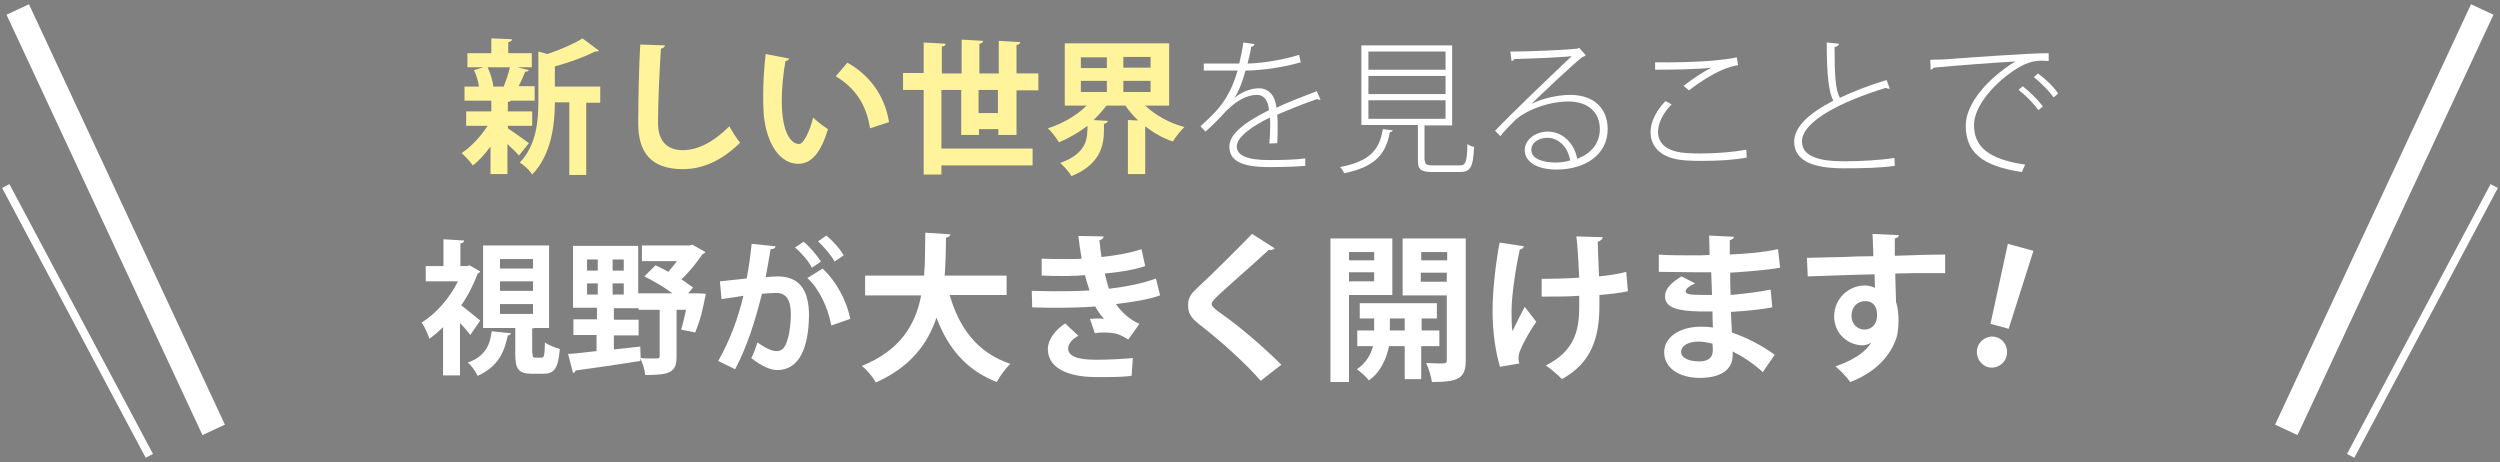 <?xml version="1.0" encoding="utf-8"?>
<!-- Generator: Adobe Illustrator 17.1.0, SVG Export Plug-In . SVG Version: 6.00 Build 0)  -->
<!DOCTYPE svg PUBLIC "-//W3C//DTD SVG 1.1//EN" "http://www.w3.org/Graphics/SVG/1.1/DTD/svg11.dtd">
<svg version="1.1" id="レイヤー_1" xmlns:x="http://ns.adobe.com/Extensibility/1.0/" xmlns:i="http://ns.adobe.com/AdobeIllustrator/10.0/" xmlns:graph="http://ns.adobe.com/Graphs/1.0/"
	 xmlns="http://www.w3.org/2000/svg" xmlns:xlink="http://www.w3.org/1999/xlink" xmlns:a="http://ns.adobe.com/AdobeSVGViewerExtensions/3.0/"
	 x="0px" y="0px" width="606px" height="112px" viewBox="0 0 606 112" enable-background="new 0 0 606 112" xml:space="preserve">
<rect x="0" y="0" width="606" height="112" fill="#808080" stroke="none"/>
<rect x="4224.5" y="208.1" fill="#FFF38A" width="360" height="16"/>
<g>
	<g>
		<path fill="#333333" d="M4244.6,154.1h15.3v0.8h-32.1v-0.8h16.1v-12.8H4232v-0.8h11.9v-10.1h-11.5c-1.2,3.3-2.6,6.2-4.2,8.8
			l-0.6-0.4c2.7-4.3,4.7-9.4,6-15.2l0.8,0.2c-0.4,1.9-1,3.8-1.7,5.9h11.2v-6.9h0.8v6.9h13.8v0.8h-13.8v10.1h11.9v0.8h-11.9V154.1z"
			/>
		<path fill="#333333" d="M4271,136.9v19.7h-0.8v-18.8c-1.4,1.5-3,2.9-4.7,4.2l-0.5-0.6c3.9-2.8,6.8-6.2,8.9-10.2l0.7,0.3
			C4273.6,133.4,4272.4,135.2,4271,136.9z M4265.5,131.4c3.9-2.4,6.8-5.3,8.8-8.7l0.7,0.4c-2,3.4-5.1,6.4-9.1,8.9L4265.5,131.4z
			 M4273.2,155.6c2.7-4.7,4.5-10.3,5.5-16.7l0.8,0.2c-0.3,1.8-0.7,3.7-1.1,5.6c1,2.3,2.2,4.1,3.6,5.5c1.4,1.4,3.1,2.4,5.2,3.1v-18.1
			h-12.2v-0.8h12.2v-7.3h-9.9v-0.8h9.9v-4.2h0.8v4.2h10.7v0.8h-10.7v7.3h12.6v0.8h-12.6v7.6h10.5v0.8h-10.5v9.9
			c2.7,0.8,6.2,1.1,10.7,1.1h1.9v0.8h-1.9c-6,0-10.5-0.7-13.5-2.1c-3-1.4-5.4-3.9-7.1-7.5c-1.1,4-2.5,7.4-4.1,10.2L4273.2,155.6z"/>
		<path fill="#333333" d="M4314.2,123.7l0.8-0.2c0.8,4.8,1.8,9.4,2.9,13.7c4.2-2.1,9.8-3.9,16.9-5.5l0.2,0.8
			c-16.4,3.8-24.6,8.5-24.6,14.2c0,2.4,1.2,4.2,3.5,5.4c2.3,1.2,5.8,1.9,10.3,1.9c3.2,0,6.9-0.3,11.1-0.8l0.1,0.8
			c-4.2,0.5-7.9,0.8-11.1,0.8c-4.7,0-8.3-0.7-10.8-2.1s-3.7-3.4-3.7-5.9c0-3.4,2.5-6.4,7.6-9C4316,133.1,4315,128.5,4314.2,123.7z"
			/>
		<path fill="#333333" d="M4350,131.4v25.2h-0.8v-23.4c-1.5,3.3-3.2,6.2-5.2,8.9l-0.6-0.5c4-5.2,6.8-11.4,8.5-18.8l0.8,0.2
			C4352,125.7,4351.1,128.5,4350,131.4z M4365,140.7h-12v-0.8h12.6v-4.2h-9.4h-0.8v-11.5h21.4v11.5h-10.5v4.2h12.6v0.8h-12
			c2.5,4.7,6.7,9,12.6,13.1l-0.5,0.6c-5.9-4.1-10.2-8.5-12.8-13.3v15.3h-0.8v-15.3c-2.6,4.7-6.9,9.1-13,13.3l-0.5-0.6
			C4358.1,149.7,4362.4,145.4,4365,140.7z M4356.3,134.9h19.9V125h-19.9V134.9z"/>
		<path fill="#333333" d="M4384.4,130.2v-0.8h11.3v0.8H4384.4z M4385.4,125v-0.8h9.4v0.8H4385.4z M4386.1,154.8v1.9h-0.8v-11.3h9.4
			v9.4H4386.1z M4385.6,135.5v-0.8h9v0.8H4385.6z M4385.6,140.9v-0.8h9v0.8H4385.6z M4386.1,154.1h7.8v-7.8h-7.8V154.1z
			 M4408.7,133.8h8.4v0.8h-8.4v3.3h8.4v0.8h-8.4v3.3h9.2v0.8h-19.1v-11.2c-0.7,1.2-1.6,2.4-2.8,3.7l-0.6-0.5
			c2.3-2.7,3.9-5.4,4.9-8.3l0.7,0.2c-0.5,1.3-0.9,2.3-1.3,3.1h8.4c0.6-1.1,1-2.3,1.4-3.4l0.7,0.2c-0.4,1.2-0.8,2.2-1.3,3.1h9v0.8
			h-9.2V133.8z M4400.4,146.9l0.5-0.5c1.7,1.8,4,3.4,6.8,4.9c3.4-1.7,6-3.6,7.6-5.5h-18.2v-0.8h19.1v0.8c-1.6,2.2-4.2,4.2-7.7,6
			c3.4,1.6,6.8,2.7,10.1,3.2l-0.2,0.8c-3.6-0.6-7.2-1.8-10.8-3.6c-3.7,1.8-7.5,3-11.4,3.6l-0.2-0.8c3.7-0.6,7.3-1.6,10.7-3.2
			C4404.2,150.1,4402,148.6,4400.4,146.9z M4418.1,124.8v0.8h-5.4v2.1h-0.8v-2.1h-8.6v2.1h-0.8v-2.1h-5.9v-0.8h5.9v-2.7h0.8v2.7h8.6
			v-2.7h0.8v2.7H4418.1z M4399.5,130.5v3.3h8.4v-3.3H4399.5z M4407.9,134.6h-8.4v3.3h8.4V134.6z M4399.5,141.8h8.4v-3.3h-8.4V141.8z
			"/>
		<path fill="#333333" d="M4434.2,140.1h20v16.1h-0.8v-1.9h-21v1.9h-0.8v-14.9c-2.5,1.1-5.2,2-7.9,2.9l-0.2-0.8
			c6.8-2.1,12.9-4.8,18.4-8.2h-18.2v-0.8h15.7v-7.1h-11.9v-0.8h11.9v-4.2h0.8v4.2h9.6v0.8h-9.6v7.1h3c4.9-3.2,9-6.8,12-10.6l0.6,0.5
			c-2.9,3.6-6.7,7-11.2,10.1h13.6v0.8h-14.8C4440.5,137,4437.4,138.6,4434.2,140.1z M4432.4,146.6h21v-5.7h-21h0l0,0V146.6z
			 M4432.4,147.4v6.1h21v-6.1H4432.4z"/>
		<path fill="#333333" d="M4486.4,139.7c0,4.5-0.5,8.1-1.6,10.7c-1.1,2.6-2.3,3.9-3.8,3.9c-1.8,0-4.2-0.8-7.4-2.3l0.3-0.7
			c3.1,1.5,5.4,2.3,7.1,2.3c0.5,0,1-0.3,1.5-0.8c0.5-0.6,1-1.4,1.5-2.4c0.5-1.1,0.9-2.5,1.1-4.4c0.3-1.8,0.4-3.9,0.4-6.1
			c0-1,0-1.7,0-2.1c0-0.4,0-1-0.1-1.6c-0.1-0.7-0.1-1.1-0.1-1.3s-0.1-0.5-0.3-0.9c-0.2-0.4-0.3-0.6-0.4-0.7
			c-0.1-0.1-0.3-0.2-0.7-0.4c-0.4-0.2-0.6-0.3-0.8-0.3s-0.6,0-1.2-0.1c-0.6-0.1-1.1-0.1-1.5-0.1c-0.4,0-1,0-1.9,0h-4.3
			c-2.1,8.2-4.9,15.6-8.3,22.4l-0.7-0.4c3.4-6.7,6.1-14,8.3-22h-7.9v-0.8h8.1c0.7-2.8,1.3-5.6,1.8-8.5l0.8,0.2
			c-0.6,3.1-1.2,5.9-1.8,8.3h4.1c1.1,0,1.9,0,2.5,0c0.6,0,1.2,0.1,1.8,0.2c0.6,0.1,1.1,0.2,1.4,0.3c0.3,0.1,0.6,0.3,0.9,0.7
			s0.5,0.7,0.6,1c0.1,0.3,0.2,0.8,0.3,1.5c0.1,0.7,0.1,1.4,0.2,2C4486.4,137.6,4486.4,138.6,4486.4,139.7z M4486.9,124.4l0.6-0.5
			c1.6,2.5,2.9,4.6,3.9,6.4l-0.7,0.4C4489.4,128.3,4488.2,126.2,4486.9,124.4z M4488.5,132.5l0.6-0.5c1.4,2.1,2.8,4.5,4.3,7.3
			c1.5,2.8,2.8,5.4,3.7,7.7l-0.7,0.3c-1-2.3-2.2-4.9-3.7-7.7C4491.3,136.9,4489.9,134.5,4488.5,132.5z M4491.6,122.7l0.6-0.5
			c1.7,2.6,3,4.8,4,6.5l-0.7,0.4C4494.2,126.8,4492.9,124.7,4491.6,122.7z"/>
		<path fill="#333333" d="M4513.9,133.5l0.7-0.3c1.3,3.1,2.2,6.2,2.9,9.3l-0.8,0.2c-0.3-1.4-0.5-2.2-0.6-2.5l-5.9,0.3v16.1h-0.8
			v-16.1l-7.2,0.4l-0.1-0.8l2.5-0.1c0.5-0.6,1.5-1.8,3.1-3.7c-1.9-3.3-3.5-6-4.9-8.3l0.6-0.4c0.1,0.2,0.3,0.4,0.5,0.8
			c0.2,0.4,0.4,0.7,0.6,1c0.2,0.3,0.4,0.6,0.6,0.9c1.5-2,3.1-4.6,4.9-7.7l0.7,0.4c-1.5,2.6-3.2,5.2-5.2,8c1.6,2.7,2.5,4.2,2.7,4.6
			c2.4-3.1,4.6-6.2,6.6-9.5l0.7,0.4c-2.8,4.6-6.1,9.1-9.8,13.4l10.2-0.5C4515.4,137.5,4514.8,135.6,4513.9,133.5z M4502.7,154
			c1.3-3.5,2.1-7.1,2.4-10.8l0.8,0.1c-0.3,3.6-1.1,7.2-2.5,11L4502.7,154z M4513.7,143.1l0.8-0.2c0.7,3.3,1.2,6.6,1.5,10l-0.8,0.1
			C4514.9,149.7,4514.4,146.4,4513.7,143.1z M4526.9,125.2v-2.7h0.8v2.7c0,0.9,0,1.5,0,1.9h8.5v25.1c0,1.5-0.1,2.4-0.4,2.8
			s-1,0.6-2.2,0.6c-0.7,0-2.1-0.1-4.1-0.2l0.1-0.8c2.2,0.1,3.5,0.2,4,0.2c0.9,0,1.5-0.1,1.6-0.4c0.2-0.2,0.3-1,0.3-2.3v-24.3h-7.7
			c-0.1,2.4-0.4,4.5-0.8,6.3c3.1,2.7,5.7,6.2,7.8,10.7l-0.7,0.3c-2-4.2-4.4-7.6-7.3-10.2c-1.1,4-3,7.3-5.9,9.9l-0.5-0.5
			c4.1-3.9,6.3-9.4,6.7-16.6h-7.6v27.9h-0.8v-28.7h8.4C4526.9,126.7,4526.9,126.1,4526.9,125.2z"/>
		<path fill="#333333" d="M4547.2,136.5v20h-0.8v-19.2c-1.4,1.5-3,2.9-4.7,4.2l-0.5-0.6c3.9-2.8,6.8-6.2,8.9-10.2l0.7,0.3
			C4549.8,133,4548.6,134.9,4547.2,136.5z M4541.6,131.4c3.9-2.4,6.8-5.3,8.8-8.7l0.7,0.4c-2,3.4-5.1,6.4-9.1,8.9L4541.6,131.4z
			 M4576.4,143.6v0.8h-4.2v7.8c0,1.7-0.1,2.7-0.4,3.2s-1,0.7-2.3,0.7c-0.7,0-2.4-0.1-5-0.2l0.1-0.8c2.6,0.1,4.2,0.2,4.9,0.2
			c0.9,0,1.5-0.1,1.7-0.4c0.2-0.3,0.2-1.2,0.2-2.7v-7.8H4551v-0.8h20.5v-4.2h-20.1v-0.8h24.7v0.8h-3.8v4.2H4576.4z M4554.8,135.1
			h-0.8V124h19.9v11.1H4554.8z M4554.8,129h18.4v-4.2h-18.4V129z M4573.2,134.4v-4.6h-18.4v4.6H4573.2z M4555.4,146.3l0.5-0.6
			c2.8,2.3,5.3,4.7,7.3,7.3l-0.6,0.5C4560.5,151,4558.1,148.6,4555.4,146.3z"/>
		<path fill="#333333" d="M4582.7,142c0-4.6,1.6-8.4,4.8-11.3c3.2-2.9,7.3-4.4,12.4-4.4c4.1,0,7.5,1.3,10.2,3.8c2.7,2.5,4,5.7,4,9.6
			c0,4.1-1,7.4-3.1,9.9c-2,2.5-4.8,4-8.4,4.3l-0.1-0.8c3.3-0.3,5.9-1.6,7.9-4c1.9-2.4,2.9-5.5,2.9-9.4c0-3.6-1.3-6.7-3.8-9
			s-5.7-3.6-9.6-3.6h-0.8c-0.4,4.1-0.8,7.7-1.4,10.8c-0.6,3.1-1.2,5.6-1.9,7.4c-0.6,1.8-1.4,3.3-2.2,4.5c-0.8,1.2-1.5,1.9-2.2,2.4
			c-0.7,0.4-1.4,0.6-2.2,0.6c-1.6,0-3.1-1-4.5-3.1S4582.7,145,4582.7,142z M4598.4,127.1c-4.4,0.3-8,1.8-10.8,4.6s-4.1,6.2-4.1,10.3
			c0,2.9,0.6,5.3,1.9,7.1c1.2,1.9,2.5,2.8,3.9,2.8c0.6,0,1.2-0.2,1.8-0.5c0.6-0.3,1.2-1,2-2.1c0.8-1.1,1.4-2.5,2.1-4.2
			c0.6-1.7,1.2-4.2,1.8-7.3C4597.5,134.9,4598,131.2,4598.4,127.1z"/>
		<path fill="#333333" d="M4623.7,140.1c0-4.7,0.5-8.9,1.5-12.7l0.8,0.2c-1,3.9-1.5,8-1.5,12.5c0,3.8,0.7,7,2.1,9.5
			c1.4,2.6,2.9,3.8,4.4,3.8c1,0,2.3-0.9,3.9-2.7c1.6-1.8,3-4.4,4.2-7.7l0.7,0.2c-1.2,3.4-2.7,6.1-4.3,8c-1.7,2-3.1,2.9-4.4,2.9
			c-1.8,0-3.5-1.4-5-4.2C4624.4,147.3,4623.7,144,4623.7,140.1z M4647,127.7l0.7-0.4c1.7,2.9,3,6.4,4,10.5s1.4,8.3,1.4,12.6h-0.8
			c0-4.3-0.5-8.4-1.4-12.4C4650,134,4648.7,130.5,4647,127.7z"/>
		<path fill="#333333" d="M4669.1,134.9c4.9-3.4,10-7.2,15.2-11.6l0.5,0.6c-5.5,4.6-10.6,8.5-15.2,11.6c-1.5,1-2.4,1.7-2.8,2.1
			c-0.4,0.4-0.6,0.8-0.6,1.3c0,0.5,0.2,0.9,0.5,1.2c0.3,0.3,1.1,0.9,2.4,1.8c4.9,3.4,10.6,7.9,16.9,13.6l-0.5,0.5
			c-6-5.4-11.6-9.9-16.8-13.5c-1.3-0.9-2.2-1.6-2.6-2c-0.4-0.4-0.6-1-0.6-1.6c0-0.7,0.2-1.3,0.7-1.7
			C4666.5,136.8,4667.5,136,4669.1,134.9z"/>
		<path fill="#333333" d="M4699.5,132.8c1.5-1.4,2.8-3.1,3.9-5c1.1-1.9,2-3.7,2.5-5.6l0.8,0.2c-0.4,1.2-0.8,2.5-1.5,3.7h11.8v0.8
			h-8.6c1,2.3,1.8,4.3,2.4,6l-0.7,0.3c-0.6-1.6-1.5-3.7-2.6-6.3h-2.7c-1.3,2.4-2.9,4.6-4.8,6.4L4699.5,132.8z M4717.2,131.8
			c4.8,3.5,10.1,6.6,16.1,9.3l-0.3,0.7c-5.9-2.6-11.3-5.8-16.3-9.4c-5,3.7-10.4,6.8-16.3,9.4l-0.3-0.7c5.9-2.7,11.3-5.8,16.1-9.3
			H4717.2z M4705.5,154.6v1.9h-0.8v-12.6h23.7v12.6h-0.8v-1.9H4705.5z M4705.5,153.9h22.2v-9.2h-22.2V153.9z M4707.1,140.1v-0.8
			h19.1v0.8H4707.1z M4714.5,130.4c1.8-1.1,3.3-2.5,4.7-3.9c1.4-1.5,2.4-2.9,3.2-4.3l0.7,0.3c-0.6,1.1-1.4,2.3-2.5,3.7h12.9v0.8h-9
			c1,2.3,1.8,4.3,2.4,6l-0.7,0.3c-0.6-1.6-1.5-3.7-2.6-6.3h-3.7c-1.4,1.5-3.1,2.9-5,4.1L4714.5,130.4z"/>
		<path fill="#333333" d="M4766.1,132.5v0.8l-11.7,10.3l0,0c0.6-0.3,1.3-0.4,2-0.4c1.1,0,2.1,0.4,2.7,1.2c0.7,0.8,1.3,2.3,1.9,4.4
			c0.6,2.1,1.1,3.4,1.7,3.9c0.6,0.5,1.7,0.8,3.2,0.8c1.7,0,3.4-0.3,5.2-0.8l0.2,0.8c-1.9,0.5-3.8,0.8-5.5,0.8c-1.8,0-3-0.3-3.8-1
			c-0.8-0.7-1.4-2.1-2-4.2c-0.5-2-1.1-3.4-1.6-4.1c-0.6-0.7-1.3-1-2.2-1c-0.8,0-1.6,0.2-2.2,0.5s-1.8,1.2-3.5,2.5
			c-1.7,1.3-4.6,3.9-9,7.6l-0.5-0.6l23.8-20.7l0-0.1h-21.5v-0.8H4766.1z M4747.9,125.2l0.2-0.8c5.9,1,11.2,1.5,16,1.5v0.8
			C4759,126.7,4753.6,126.2,4747.9,125.2z"/>
		<path fill="#333333" d="M4780.5,128.6v-0.8h8.7c1-2.2,1.7-3.9,2.1-5.1l0.7,0.2c-0.7,2-1.4,3.6-1.9,4.9h17.3v0.8h-17.6
			c-1.5,3.3-3.2,6.6-5,9.7l0.1,0c3.1-3.2,6.1-4.7,8.8-4.7c1.3,0,2.4,0.4,3.2,1.2c0.8,0.8,1.4,2.1,1.8,4c3-0.7,6.1-1.3,9.5-1.8
			l0.1,0.8c-3.3,0.5-6.4,1-9.4,1.8c0.4,2,0.6,5,0.6,9h-0.8c0-3.8-0.2-6.7-0.6-8.8c-7.8,2-11.7,4.8-11.7,8.4c0,0.8,0.1,1.6,0.4,2.2
			c0.3,0.6,0.8,1.2,1.6,1.8c0.8,0.6,2.1,1,3.8,1.3c1.7,0.3,3.9,0.5,6.4,0.5c3.2,0,6.2-0.3,9.1-0.8l0.2,0.8c-2.9,0.5-6,0.8-9.3,0.8
			c-4.5,0-7.8-0.5-9.9-1.5c-2.1-1-3.1-2.7-3.1-5c0-4,4.1-7.1,12.3-9.1c-0.4-1.8-0.9-3-1.6-3.6s-1.6-1-2.6-1c-3.8,0-7.9,3.1-12.3,9.4
			l-0.6-0.5c3.3-4.7,6.1-9.6,8.3-14.7H4780.5z"/>
		<path fill="#333333" d="M4823,126v10.7h11.5v-14.2h0.8v14.2h11.5V126h0.8v11.5h-12.2v15.7h13.4v-12.2h0.8v15.7h-0.8v-2.7H4821v2.7
			h-0.8v-15.7h0.8v12.2h13.4v-15.7h-12.2V126H4823z"/>
		<path fill="#333333" d="M4879.2,141.7L4879.2,141.7c-0.5,1.3-1.3,2.4-2.5,3.3c-1.2,0.9-2.5,1.3-4,1.3c-1.9,0-3.5-0.7-4.9-2
			c-1.4-1.4-2-3-2-4.9c0-1.9,0.7-3.5,2-4.9c1.4-1.4,3-2,4.9-2c1.3,0,2.5,0.4,3.6,1.1c1.1,0.7,1.9,1.6,2.4,2.8h0.1V129h-20.7v-0.8
			h20.7v-5.7h0.8v5.7h10.7v0.8h-10.7v9.8c0.3,1.3,0.4,2.7,0.4,4c0,3.7-0.9,6.5-2.8,8.5s-4.7,3.4-8.6,4.1l-0.2-0.8
			c3.8-0.7,6.5-1.9,8.2-3.8c1.7-1.9,2.6-4.6,2.6-8.1c0-0.1,0-0.3,0-0.6C4879.2,142,4879.2,141.8,4879.2,141.7z M4868.4,135
			c-1.2,1.2-1.8,2.6-1.8,4.3c0,1.7,0.6,3.1,1.8,4.3c1.2,1.2,2.6,1.8,4.3,1.8c1.7,0,3.1-0.6,4.3-1.8c1.2-1.2,1.8-2.6,1.8-4.3
			c0-1.7-0.6-3.1-1.8-4.3c-1.2-1.2-2.6-1.8-4.3-1.8C4871,133.2,4869.6,133.8,4868.4,135z"/>
		<path fill="#333333" d="M4899.1,129v-0.8h6.6c0.4-1.7,0.7-3.5,1-5.4l0.8,0.2c-0.3,1.8-0.6,3.5-1,5.3h14.4v0.8h-14.6
			c-1.9,9.2-4.5,17.9-7.6,26.2l-0.7-0.3c3.1-8.1,5.6-16.7,7.6-25.9H4899.1z M4910.2,148.5c0-0.9,0.4-1.9,1.1-2.8
			c0.8-0.9,2-1.9,3.7-2.9l0.4,0.6c-2.9,1.8-4.4,3.5-4.4,5c0,1.5,0.9,2.7,2.7,3.6s4.1,1.4,6.9,1.4c2.5,0,5.1-0.3,8-0.8l0.2,0.8
			c-2.9,0.5-5.6,0.8-8.1,0.8c-3,0-5.5-0.5-7.4-1.6C4911.1,151.6,4910.2,150.2,4910.2,148.5z M4912.8,136.3c4.8-0.8,9.8-1.1,15-1.1
			v0.8c-4.9,0-9.9,0.4-14.8,1.1L4912.8,136.3z"/>
		<path fill="#333333" d="M4942.7,124.5l0.8-0.2c0.5,2.1,1,4.5,1.7,7.1c2.6-1.4,5.5-2,8.6-2c1.7,0,3.3,0.2,4.7,0.5
			c0.8-2.2,1.5-4.6,2.2-7.1l0.8,0.2c-0.6,2.2-1.4,4.6-2.3,7.1c3,0.8,5.3,2.3,7,4.4c1.7,2.1,2.5,4.6,2.5,7.5c0,3.4-1.1,6.3-3.3,8.6
			c-2.2,2.3-5,3.7-8.5,4l-0.1-0.8c3.3-0.3,6-1.5,8.1-3.7c2.1-2.2,3.1-4.9,3.1-8.2c0-2.8-0.8-5.1-2.4-7.1c-1.6-2-3.8-3.3-6.6-4.1
			c-1.4,3.9-2.8,7.3-4.3,10.3c-1.5,3-2.9,5.3-4.3,7c-1.4,1.7-2.7,2.9-3.9,3.8c-1.2,0.8-2.3,1.2-3.3,1.2c-1.5,0-2.8-0.8-4-2.4
			c-1.2-1.6-1.7-3.7-1.7-6.4c0-2.7,0.6-5.1,1.9-7.3c1.3-2.2,3-3.9,5.2-5.2C4943.7,129,4943.1,126.5,4942.7,124.5z M4944.6,132.6
			c-2.1,1.3-3.7,2.9-4.8,4.9s-1.7,4.3-1.7,6.8c0,2.4,0.5,4.4,1.5,5.9c1,1.5,2.2,2.2,3.5,2.2c1.9,0,4-1.5,6.4-4.4
			C4947.6,142.9,4946,137.8,4944.6,132.6z M4958.2,130.6c-1.4-0.3-2.8-0.5-4.4-0.5c-3.1,0-6,0.7-8.5,2c1.3,5,2.9,10,4.7,15
			C4952.9,143.3,4955.6,137.8,4958.2,130.6z"/>
		<path fill="#333333" d="M4978.3,139.7c0-5.5,0.6-10.6,1.9-15.4l0.8,0.2c-1.3,4.8-1.9,9.9-1.9,15.2c0,5.3,0.6,10.4,1.9,15.2
			l-0.8,0.2C4978.9,150.3,4978.3,145.2,4978.3,139.7z M4987.4,146.6c0-1.1,0.5-2.3,1.4-3.6s2.2-2.5,3.7-3.6l0.5,0.6
			c-1.5,1-2.6,2.1-3.5,3.3c-0.9,1.2-1.3,2.3-1.3,3.3c0,1.7,0.9,3.1,2.8,4.2c1.9,1,4.4,1.6,7.5,1.6c2.7,0,5.5-0.4,8.3-1.1l0.2,0.8
			c-2.9,0.8-5.7,1.1-8.5,1.1c-3.4,0-6.1-0.6-8.1-1.8C4988.4,150.2,4987.4,148.6,4987.4,146.6z M4990.1,129v-0.8h16.1v0.8H4990.1z"/>
		<path fill="#333333" d="M4251.5,177h19.8v3.3h-43.6V177h19.8v-4.4h4V177z M4229,195.8h40.9v14.8c0,2.8-0.3,4.5-0.9,5.2
			c-0.6,0.7-2.1,1-4.6,1c-0.8,0-2.9-0.1-6.3-0.2l-0.1-3.4c3,0.2,4.8,0.2,5.6,0.2c1.3,0,2-0.1,2.2-0.3c0.2-0.2,0.3-1,0.3-2.4V199
			h-33.4v18h-3.8V195.8z M4238.7,193.1h-3.9V183h29.4v10.1H4238.7z M4238.2,201.8h22.6v10.4h-19v2.2h-3.6V201.8z M4238.7,190.2h21.6
			v-4.3h-21.6V190.2z M4241.8,209.2h15.3v-4.4h-15.3V209.2z"/>
		<path fill="#333333" d="M4306.3,172.6h3.9v5.9h13.3v3.3h-30v3h-5.2c1.2,2.4,2.4,5.3,3.8,8.6c3.6-3.2,6.5-6.7,8.7-10.7l3.1,1.7
			c-2.2,4.5-5.6,8.6-10.3,12.4c0.2,0.4,0.4,0.9,0.7,1.5c0.3,0.6,0.5,1.1,0.6,1.3l-2.9,1.9c-0.4-0.9-1.7-4.2-4-9.8v26.2h-3.6v-23.7
			c-1.3,4.8-3.1,9.1-5.2,12.9l-2.3-3.4c3.3-6,5.6-12.3,6.9-18.9h-5.8v-3.3h6.4v-7.9h3.6v7.9h4.8v-3h13.7V172.6z M4324,214.2
			l-1.3,3.2c-6.3-2.1-11.2-4.7-14.9-7.9c-3.8,3.1-8.9,5.7-15.3,7.9l-1.5-3.2c6.2-2.1,10.9-4.5,14.2-7.2c-3-3.3-5.4-7.6-7.2-12.8
			l3.6-0.9c1.7,4.8,3.7,8.5,6.2,11.3c2.7-2.9,5-6.7,6.6-11.4l3.4,1c-1.9,5.3-4.4,9.6-7.5,12.9C4313.4,209.7,4318,212.1,4324,214.2z
			 M4311.4,185l2.6-2.4c3.7,3.6,7,7.4,9.9,11.4l-2.7,2.2C4318.3,192.3,4315,188.5,4311.4,185z"/>
		<path fill="#333333" d="M4356.2,211.2c4-0.4,7-2,9.3-4.7c2.2-2.7,3.3-6.3,3.3-10.8c0-4.2-1.4-7.7-4.2-10.4
			c-2.8-2.7-6.3-4.2-10.6-4.3c-0.7,6.4-1.6,11.8-2.6,16.2c-1,4.4-2.2,7.8-3.4,10c-1.3,2.3-2.5,3.8-3.8,4.8c-1.3,0.9-2.6,1.4-4.1,1.4
			c-2.4,0-4.6-1.4-6.6-4.3c-2-2.9-3-6.4-3-10.5c0-6.2,2.1-11.3,6.4-15.1c4.2-3.9,9.8-5.8,16.6-5.8c5.5,0,10,1.7,13.6,5.1
			c3.6,3.4,5.4,7.8,5.4,13c0,5.5-1.4,9.9-4.2,13.3c-2.8,3.4-6.5,5.3-11.3,5.7L4356.2,211.2z M4350.2,181.2
			c-4.9,0.6-8.8,2.5-11.7,5.6c-2.9,3.1-4.4,7-4.4,11.7c0,3.1,0.7,5.7,2,7.9c1.3,2.2,2.6,3.3,4,3.3c0.6,0,1.2-0.2,1.9-0.7
			c0.6-0.4,1.4-1.3,2.2-2.6s1.5-2.9,2.2-4.9c0.7-2,1.4-4.8,2.1-8.3C4349.1,189.7,4349.7,185.7,4350.2,181.2z"/>
		<path fill="#333333" d="M4382.4,189.1c3.3-4.5,5.8-9.6,7.3-15.3l3.5,0.9c-0.3,1.4-0.8,3.1-1.5,5h9.5v-6.4h4v6.4h15.8v3.3h-15.8
			v9.4h19.1v3.4H4410v14.8c0,0.6,0,1.1,0.1,1.3s0.1,0.5,0.3,0.8c0.1,0.3,0.4,0.4,0.9,0.5c0.5,0.1,1,0.1,1.6,0.2
			c0.6,0,1.5,0.1,2.7,0.1c0.6,0,1.1,0,1.4,0s0.7,0,1.1-0.1c0.4-0.1,0.7-0.1,0.9-0.1c0.2,0,0.4-0.2,0.7-0.4c0.3-0.2,0.5-0.4,0.5-0.6
			c0.1-0.1,0.2-0.4,0.4-0.9c0.2-0.4,0.3-0.8,0.3-1.2c0-0.3,0.1-0.9,0.2-1.7c0.1-0.8,0.2-1.5,0.2-2.1c0-0.6,0.1-1.5,0.2-2.6l3.6,0.3
			c-0.1,1.7-0.2,3-0.3,4c-0.1,1-0.2,2-0.4,3c-0.2,1-0.4,1.8-0.5,2.3s-0.4,1-0.8,1.5c-0.4,0.5-0.8,0.8-1.1,1
			c-0.4,0.2-0.9,0.4-1.6,0.5c-0.7,0.2-1.4,0.3-2.1,0.3c-0.7,0-1.6,0-2.7,0c-4.1,0-6.7-0.3-7.7-0.9c-1-0.6-1.6-2.1-1.6-4.6v-15.5
			h-6.3c-1.1,11.3-7.1,18.4-18.2,21.5l-1.5-3.3c4.7-1.3,8.4-3.4,11.1-6.6c2.7-3.1,4.3-7,4.8-11.6h-15.3v-3.4h20.3V183h-10.8
			c-1.3,2.9-2.9,5.6-4.6,8L4382.4,189.1z"/>
		<path fill="#333333" d="M4452.2,173.4h4v8.1h16.7v3.4h-16.7v10.8h14.3v3.3h-14.3v13.6h18.6v3.4h-42.6v-3.4h20V199h-13.8v-3.3h13.8
			v-10.8h-12.4c-1.4,4-3.1,7.8-5,11.3l-3.4-1.8c3.3-6,5.8-12.7,7.5-20l3.7,0.6c-0.4,1.9-1,4-1.7,6.4h11.3V173.4z"/>
		<path fill="#333333" d="M4503.5,215.7l-0.1-3.6c4.2,0.3,7.3,0.5,9.3,0.5c1.4,0,2.4-0.4,3.1-1.3c0.7-0.9,1.3-2.6,1.7-5.3
			c0.4-2.7,0.6-6.6,0.6-11.8V194h-18.2c-0.7,5.2-2.2,9.6-4.4,13.2c-2.2,3.5-5.4,6.8-9.7,9.9l-2.6-2.9c3.5-2.5,6.2-5.1,8.1-7.7
			c1.9-2.6,3.2-5.7,4-9.3c0.8-3.6,1.2-8.3,1.2-14h-14.4v-3.4h20.1v-7.1h4v7.1h20.1v3.4h-25.9c0,3-0.1,5.5-0.2,7.4h21.7v2.5
			c0,6.7-0.3,11.7-0.9,15c-0.6,3.3-1.5,5.5-2.6,6.6c-1.2,1-2.9,1.6-5.2,1.6C4511.4,216.2,4508.1,216.1,4503.5,215.7z"/>
		<path fill="#333333" d="M4535.3,204.6l-2.8-2.6c3.7-4.3,6.7-7.8,9.1-10.7c2.7-3.3,4.5-5.4,5.5-6.2c1-0.8,2.3-1.2,3.8-1.2
			c1.5,0,2.7,0.4,3.7,1.1c1,0.7,3.3,2.7,6.7,6c5.9,5.6,11.5,10.8,16.8,15.4l-2.6,3c-5.7-5-11.7-10.6-18-16.5
			c-2.4-2.3-3.9-3.7-4.6-4.2c-0.7-0.5-1.4-0.8-2.2-0.8s-1.5,0.3-2.1,0.9c-0.7,0.6-2,2.1-3.9,4.5
			C4541.1,197.9,4537.9,201.7,4535.3,204.6z"/>
	</g>
</g>
<line fill="none" stroke="#FFFFFF" stroke-width="6" stroke-miterlimit="10" x1="51.8" y1="104.2" x2="4.3" y2="2.3"/>
<line fill="none" stroke="#FFFFFF" stroke-width="2" stroke-miterlimit="10" x1="36.2" y1="110.5" x2="1.4" y2="45.1"/>
<line fill="none" stroke="#FFFFFF" stroke-width="6" stroke-miterlimit="10" x1="554.2" y1="104.2" x2="601.7" y2="2.3"/>
<line fill="none" stroke="#FFFFFF" stroke-width="2" stroke-miterlimit="10" x1="569.8" y1="110.5" x2="604.6" y2="45.1"/>
<g>
	<g>
		<path fill="#FFF49B" d="M123.1,30.6v0.5c1.1,0.7,4.3,3,5.1,3.6l-2.4,3c-0.6-0.7-1.7-1.8-2.8-2.8v7.3h-4.1v-6.7
			c-1.3,1.8-2.8,3.5-4.3,4.6c-0.6-0.9-1.9-2.3-2.7-3c2.3-1.5,4.7-4.1,6.3-6.6H113V27h6.1v-2.6h-6.5V21h3.5c-0.2-1.3-0.6-2.8-1.2-4
			l2.3-0.7h-3.9v-3.4h5.8V9.3l5,0.2c0,0.4-0.3,0.6-0.9,0.7v2.7h5.7v3.4h-3.5l2.8,0.7c-0.1,0.2-0.4,0.4-0.9,0.4c-0.4,1-1,2.4-1.6,3.5
			h3.9v3.5h-5.7c-0.1,0.1-0.4,0.3-0.8,0.3V27h5.9v3.5H123.1z M122.1,21c0.5-1.3,1.2-3.2,1.5-4.7h-5.4c0.7,1.5,1.2,3.3,1.4,4.6
			l-0.2,0.1h2.8L122.1,21z M145.5,21v3.9h-3.4v17.5H138V24.8h-3.5c0,5.2-0.8,12.7-5.5,17.5c-0.5-0.9-2-2.3-3-2.9
			c4.1-4.3,4.5-10.2,4.5-14.9V12.5l2.2,0.6c3.2-1.1,6.5-2.5,8.5-3.8l4,3c-0.2,0.2-0.6,0.2-1,0.2c-2.5,1.3-6.1,2.6-9.7,3.6V21H145.5z
			"/>
		<path fill="#FFF49B" d="M161.2,11c-0.1,0.4-0.4,0.7-1,0.8c-0.3,4.7-0.7,12.8-0.7,18c0,4.5,2.3,6.6,6,6.6c3.5,0,7.3-1.8,11.3-5.8
			c0.5,1,1.9,3.2,2.6,4c-4.4,4.3-9,6.4-13.9,6.4c-7.8,0-10.8-4.2-10.8-11.1c0-4.7,0.2-14.8,0.5-19.1L161.2,11z"/>
		<path fill="#FFF49B" d="M191.3,14.2c-0.1,0.3-0.5,0.6-0.9,0.6c-0.5,2.7-0.9,6.4-0.9,9.6c0,7.7,2.2,10.5,4.2,10.5
			c1.2,0,2.7-3.5,3.4-6.4c0.8,0.8,2.6,2.2,3.6,2.8c-1.7,5.7-4,8.4-7.2,8.4c-5.4,0-8.1-6.8-8.4-12.5c-0.1-1.3-0.1-2.6-0.1-4.1
			c0-3.2,0.2-6.7,0.6-10L191.3,14.2z M210.9,31.1c-1-6.3-4-10-8.3-12.6l2.8-3.3c4.9,2.7,9,7.5,10.1,14.4L210.9,31.1z"/>
		<path fill="#FFF49B" d="M246.2,32.7h-4.2v-1.4h-4.7v1.4h-4.3V21.8h-4.8V36h22.1v4.1h-22.1v2.2h-4.3V21.8h-5v-4.1h5v-7.4l5.3,0.3
			c0,0.4-0.3,0.6-0.9,0.7v6.5h4.8V9.6l5.2,0.3c0,0.4-0.3,0.6-0.9,0.7v7.2h4.7V9.9l5.2,0.3c0,0.4-0.3,0.6-0.9,0.7v6.9h5.3v4.1h-5.3
			V32.7z M237.2,27.4h4.7v-5.6h-4.7V27.4z"/>
		<path fill="#FFF49B" d="M283.2,25.6h-5.6c2.4,2.3,5.8,4.2,9.5,5.2c-0.9,0.8-2.2,2.5-2.8,3.5c-2.4-0.8-4.7-2.1-6.7-3.7v11.6h-4.2
			V29.1l2.5,0.1c-1.2-1.1-2.2-2.3-3.1-3.6h-4.6c-0.9,1.2-2,2.4-3.1,3.5l3.4,0.2c0,0.4-0.3,0.6-0.9,0.7v1.6c0,3.6-0.9,8.3-7.9,11.1
			c-0.5-1-1.9-2.5-2.7-3.2c6.6-2.4,6.6-6,6.6-9c-2.1,1.6-4.5,3-6.9,4c-0.6-1-1.8-2.6-2.7-3.4c3.5-1.1,7-3.1,9.4-5.5h-5.3V10.5h25.3
			V25.6z M262,13.9v2.6h6.3v-2.6H262z M262,19.6v2.7h6.3v-2.7H262z M278.9,16.4v-2.6h-6.6v2.6H278.9z M278.9,22.3v-2.7h-6.6v2.7
			H278.9z"/>
		<path fill="#FFFFFF" d="M299.2,23.8c1.6-1.5,4.1-2.4,5.9-2.4c2.5,0,4,1.8,4.3,4.7c3-1.4,6.9-2.9,9.8-4l0.9,2.1c-0.1,0-0.1,0-0.2,0
			c-0.2,0-0.4-0.1-0.6-0.2c-2.7,0.9-6.7,2.5-9.7,3.8c0.1,0.8,0.1,1.8,0.1,2.9c0,1.2,0,2.6-0.1,4l-1.9,0.1c0.1-1.2,0.2-2.9,0.2-4.4
			c0-0.7,0-1.4-0.1-1.9c-4.3,2.1-8,4.7-8,7c0,2.2,2.6,3.3,7.8,3.3c3.5,0,6.5-0.1,8.8-0.4v1.8c-2.2,0.2-5.4,0.3-8.8,0.3
			c-6.8,0-9.6-1.6-9.6-5c0-3.2,4.2-6.1,9.6-8.8c-0.2-2.6-1.4-3.7-2.9-3.7c-2.6,0-5.4,1.5-8.6,5.1c-1,1.1-2.4,2.5-3.9,3.8l-1.2-1.3
			c3.7-3.4,6.9-6.2,9-13.5l-2.2,0h-6v-1.7c2.2,0,4.6,0,6,0l2.6,0c0.4-1.6,0.7-3.2,1-5.1l2.7,0.4c-0.1,0.3-0.3,0.6-0.8,0.6
			c-0.2,1.5-0.6,2.8-0.9,4.1c2.2,0,7.7-0.6,12.5-2.1l0.4,1.8c-4.8,1.4-10.2,2-13.4,2C301.1,20.2,300.1,22.4,299.2,23.8L299.2,23.8z"
			/>
		<path fill="#FFFFFF" d="M337.6,31.6c0,0.2-0.3,0.4-0.7,0.4c-0.9,5-3.2,8.4-11.1,10c-0.1-0.4-0.6-1.2-1-1.5
			c7.4-1.4,9.6-4.3,10.4-9.2L337.6,31.6z M345.4,38.9c0,0.9,0.3,1.2,2.1,1.2h6.2c1.6,0,1.9-0.7,2-5.2c0.4,0.4,1.1,0.6,1.6,0.7
			c-0.2,4.9-0.8,6.1-3.5,6.1h-6.4c-2.9,0-3.7-0.5-3.7-2.8v-8.6h-13.7V11h22v19.4h-6.7V38.9z M331.7,12.5v4.4h18.7v-4.4H331.7z
			 M331.7,18.4v4.4h18.7v-4.4H331.7z M331.7,24.3v4.5h18.7v-4.5H331.7z"/>
		<path fill="#FFFFFF" d="M371.2,25.2c2.5-1.3,6.4-2.2,9.4-2.2c5.7,0,9.1,3.2,9.1,8.3c0,6.3-5.6,9.8-12.4,9.8
			c-4.6,0-7.7-1.8-7.7-4.7c0-2.5,2.5-4.5,5.6-4.5c4,0,6.6,3.4,7.1,6.6c3.2-1.2,5.5-3.6,5.5-7.2c0-4.1-2.9-6.7-7.6-6.7
			c-5.4,0-10.9,2.5-13.1,4.7c-1.1,1.1-2.5,2.5-3.4,3.7l-1.3-1.3c3.4-3.6,13.8-13.6,18.6-18.1c-2.1,0.3-9.5,0.6-13.9,0.7
			c-0.1,0.2-0.4,0.5-0.7,0.5l-0.3-2.3c4.8,0,13.6-0.4,16.2-0.7l0.5-0.2l1.6,1.8c-0.2,0.2-0.5,0.3-0.8,0.4
			C380.9,15.9,373.9,22.6,371.2,25.2L371.2,25.2z M377.1,39.4c1.2,0,2.5-0.2,3.5-0.5c-0.4-2.9-2.6-5.5-5.5-5.5c-2,0-3.9,1.1-3.9,2.9
			C371.2,38.7,374.4,39.4,377.1,39.4z"/>
		<path fill="#FFFFFF" d="M423.4,38.2c-3.2,0.6-7.2,0.8-10.7,0.8c-2.9,0-5.3-0.1-6.7-0.5c-4.1-0.9-5.9-3.5-5.9-6.5
			c0-2.6,1.5-5.3,3.6-7.5l1.5,0.8c-2.1,2.1-3.3,4.6-3.3,6.7c0,2.2,1.4,4.1,4.7,4.8c1.2,0.3,3.3,0.4,5.8,0.4c3.4,0,7.5-0.3,10.9-0.9
			L423.4,38.2z M408.1,20.8c2.1-1.6,4.7-3.4,6.8-4.4v0c-3,0.4-9.5,0.5-13.7,0.5l0-1.8c3.8,0.1,10.8-0.1,14-0.4c2-0.2,4-0.4,5.8-0.8
			l0.3,1.9c-5,0.7-11.1,5.5-11.9,6.1L408.1,20.8z"/>
		<path fill="#FFFFFF" d="M458.1,21.5c-0.1,0-0.2,0-0.3,0c-0.2,0-0.5-0.1-0.7-0.2c-10.4,3.2-20.3,8-20.3,13c0,3.6,4.1,4.8,10.2,4.8
			c4.2,0,8.9-0.3,12.2-0.8l0.1,1.9c-3.3,0.5-8,0.6-12.3,0.6c-7,0-12-1.5-12.1-6.4c0-3.8,3.9-7.1,9.5-10c-1.1-2-1.6-6.1-1.6-14.1
			l3,0.3c-0.1,0.4-0.4,0.7-1.1,0.8c0,6.6,0.2,10.5,1.3,12.3c3.4-1.6,7.3-3.1,11.3-4.3L458.1,21.5z"/>
		<path fill="#FFFFFF" d="M467.9,14.5c1,0,2.2-0.1,3.3-0.1c2.8-0.2,21.4-1.6,25.4-1.5l0,1.9c-0.5,0-1-0.1-1.5-0.1
			c-1.9,0-3.6,0.4-5.7,1.6c-5.7,3.4-10.9,9.3-10.9,14c0,5.2,3.4,8.3,12.4,9.6l-0.8,1.8c-10-1.5-13.6-5-13.6-11.3
			c0-5.2,5.2-11.3,12-15.5c-3.7,0.2-14.8,1-19.8,1.5c-0.1,0.2-0.5,0.5-0.7,0.5L467.9,14.5z M490.3,20.9c1.7,1.3,3.8,3.4,4.9,4.9
			l-1.1,0.9c-1.1-1.6-3.2-3.7-4.8-4.9L490.3,20.9z M494,17.8c1.8,1.3,3.9,3.3,4.9,4.9l-1.1,0.9c-1-1.4-3-3.5-4.8-4.9L494,17.8z"/>
		<path fill="#FFFFFF" d="M116.4,65.8c-0.1,0.2-0.3,0.4-0.6,0.5c-1,2.6-2.3,5.3-4,7.7c1.4,1.1,3.9,3.1,4.6,3.7l-2.4,3.5
			c-0.6-0.8-1.5-1.9-2.5-2.9V91h-4.1V79.3c-1.1,1.1-2.2,2-3.3,2.8c-0.4-1.1-1.3-3.2-1.9-3.9c3.4-2.1,6.8-5.9,8.8-10h-7.8v-3.7h4.3
			V58l5,0.3c0,0.4-0.3,0.6-0.9,0.7v5.5h1.6l0.6-0.2L116.4,65.8z M123.9,80.8c-0.1,0.2-0.4,0.5-0.8,0.5c-0.8,3.6-2,7.4-7.3,9.8
			c-0.5-1-1.5-2.5-2.4-3.2c4.4-1.6,5.4-4.5,5.8-7.6L123.9,80.8z M129.1,85.6c0,1,0.1,1.1,0.7,1.1h1.5c0.6,0,0.7-0.5,0.8-3.7
			c0.7,0.6,2.5,1.3,3.6,1.6c-0.4,4.8-1.4,6-4,6h-2.7c-3.4,0-4.1-1.2-4.1-4.9v-6.2h-7.8v-20h16v20h-3.6c-0.1,0.1-0.3,0.1-0.5,0.1
			V85.6z M121.2,62.8v2.3h8v-2.3H121.2z M121.2,68.2v2.3h8v-2.3H121.2z M121.2,73.7v2.4h8v-2.4H121.2z"/>
		<path fill="#FFFFFF" d="M168.9,71.1l2.2,0.1c-0.8,4-1.2,6-2.6,9.4c-3.3-0.7-3.3-0.7-3.4-0.7c0.4-1.2,0.8-3,1.2-4.8H164v11.3
			c0,3.9-1.6,4.5-7.6,4.5c-0.1-1.2-0.6-2.9-1.2-4l0,0.6c-5.7,0.9-11.8,1.8-15.7,2.3c0,0.4-0.3,0.5-0.6,0.6l-1.2-4.6
			c1.9-0.1,4.2-0.4,6.9-0.7v-3.9H139v-3.8h5.7v-2.8h-5.8V59.6h15.8v11.5h8.3c-2-1.5-4.6-3-6.8-4.1l2.7-2.7c1,0.5,2.1,1,3.1,1.6
			c0.7-0.8,1.4-1.7,2.1-2.6h-8.5v-3.8h11.5l0.7-0.2l3.2,1.8c-0.1,0.2-0.4,0.4-0.7,0.5c-1.3,1.9-3.1,4.2-5.1,6.1c1,0.7,2,1.4,2.8,2
			l-1.2,1.4H168.9z M142.3,62.9v2.7h2.6v-2.7H142.3z M142.3,68.7v2.7h2.6v-2.7H142.3z M148.5,65.6h2.7v-2.7h-2.7V65.6z M148.5,71.4
			h2.7v-2.7h-2.7V71.4z M155.3,86.8c1,0.1,2.1,0.1,2.9,0.1c1.6,0,1.7,0,1.7-0.6V75.1h-5.1v-0.4h-6v2.8h6v3.8h-6v3.4l6.4-0.7
			L155.3,86.8z"/>
		<path fill="#FFFFFF" d="M188,59.7c-0.1,0.5-0.5,0.7-1.2,0.7c-0.3,1.7-0.8,4.7-1.2,6.8c0.9-0.1,2.2-0.2,2.9-0.2
			c5.8,0,7.6,4,7.6,9.5v0c-0.1,7.7-2.3,13.2-7.7,13.2c-1.4,0-3.5-0.7-6.3-2.9c0.6-1.1,1.1-2.5,1.5-3.8c2.4,1.7,3.7,2.1,4.7,2.1
			c1.5,0,2.2-1.2,2.7-3.2c0.5-1.5,0.7-4.4,0.7-5.7c0-3.5-1.1-5.2-3.6-5.2c-0.8,0-2,0.1-3.4,0.2c-1.6,6.4-3.5,12.6-6.5,18.3l-4.1-2
			c2.9-5.2,4.7-10,6.1-15.8c-1.3,0.2-3.8,0.6-5.3,0.8l-0.4-4.3l6.5-0.7c0.5-2.6,0.9-5.5,1.2-8.4L188,59.7z M196.8,64.9
			c-0.7-1.5-2.7-3.8-4.1-4.9l2.1-1.4c1.6,1.3,3.3,3.4,4.2,4.8L196.8,64.9z M201.5,78.9c-0.8-4.5-3.1-9.1-5.8-11.5l3.7-2.3
			c3.2,3,5.8,7.6,6.7,12.2L201.5,78.9z M202.3,63.4c-0.7-1.4-2.7-3.7-4-4.9l2-1.4c1.6,1.3,3.4,3.3,4.2,4.8L202.3,63.4z"/>
		<path fill="#FFFFFF" d="M244,71.5h-13.8c2.3,8,6.7,14,14.7,16.7c-1.1,1-2.6,3.1-3.3,4.4c-7.4-2.9-11.8-8.2-14.6-15.6
			c-2.1,6.3-6.3,12-14.7,15.7c-0.7-1.3-2.1-3-3.4-4c9.4-3.8,13-10,14.4-17.1h-13.6v-4.8h14.3c0.3-3.4,0.2-6.9,0.3-10.4l6.1,0.4
			c-0.1,0.4-0.4,0.7-1.1,0.8c0,3-0.1,6.1-0.3,9.2H244V71.5z"/>
		<path fill="#FFFFFF" d="M281.2,71.6c-2.7,1-6.7,1.6-10.7,2.1c1.2,1.8,3.3,3.8,5.7,4.8l-2.7,3.8c-2-1.2-2.9-1.7-6-1.7
			c-0.7,0-1.4,0-2.1,0.2l-1.2-3.5c0.5,0,1.1-0.1,1.7-0.1s1.2,0,1.7,0.1c-0.6-0.7-1.5-1.8-2.1-3c-2.8,0.2-5.9,0.3-8.3,0.3
			c-1.9,0-4.7,0-7-0.1l-0.1-4c1.5,0,3.4,0.1,5.1,0.1c3,0,5.9,0,8.9-0.2c-0.3-0.9-0.8-2.5-1.1-3.7c-1.3,0.1-3,0.2-4.4,0.2
			c-2.1,0-4.2,0-6.1-0.1l0-4.1c2,0.1,4.1,0.1,5.9,0.1c1.2,0,2.7,0,3.8-0.1c-0.3-1.6-0.6-3.7-0.8-5.5l6.1,0.1c0,0.5-0.4,0.8-1,0.9
			c0.1,1.2,0.3,2.8,0.5,4.1c3.1-0.3,7.1-1,9.7-1.9l0.9,4.1c-3,1-6.5,1.5-9.8,1.8c0.3,1.3,0.7,2.8,1,3.7c4.1-0.5,8.3-1.3,11.4-2.5
			L281.2,71.6z M274.3,91.1c-1.5,0.2-3.4,0.3-6.1,0.3c-0.9,0-1.8,0-2.9,0c-6.7-0.1-11.3-2.3-11.3-6.8c0-2.4,2-4.8,4.2-6.2l3.2,3
			c-1.6,0.8-2.4,2-2.5,3c0,2.7,4.4,2.8,7.2,2.8c2.7,0,6.2-0.2,8.5-0.4L274.3,91.1z"/>
		<path fill="#FFFFFF" d="M305.6,92.3c-3.3-3.8-9.1-9.2-14.8-13.6c-2.3-1.8-2.8-2.9-2.8-4.8c0-1.3,0.4-2.4,1.8-3.7
			c3.9-3.6,10.7-10.4,13.7-13.5l5.5,3.5c-0.3,0.3-0.8,0.5-1.5,0.4c-3.5,3.3-9,8-12.1,10.9c-0.8,0.8-1.7,1.6-1.7,2.2
			c0,0.6,1,1.4,2.3,2.3c4.7,3.3,10,7.9,14.6,12.4L305.6,92.3z"/>
		<path fill="#FFFFFF" d="M337.5,71.5H327v21.1h-4.5V57.8h15V71.5z M333.2,61.1H327v2h6.1V61.1z M327,68.2h6.1v-2.2H327V68.2z
			 M348.8,83.9h-4.3v8h-4v-8h-3.8c-0.5,2.5-1.8,6.2-4.9,8.3c-0.6-0.8-2-2.1-2.9-2.7c2.3-1.5,3.5-3.8,3.9-5.6h-3.8v-3.8h4.1v-2.9
			h-3.5v-3.7h18.7v3.7h-3.7v2.9h4.3V83.9z M336.9,80.1h3.6v-2.9h-3.6V80.1z M355.3,57.8v29.5c0,4.4-1.7,5.3-8.2,5.3
			c-0.2-1.3-0.8-3.4-1.4-4.6c1,0,2.1,0.1,2.9,0.1c1.9,0,2.1,0,2.1-0.8V71.6h-10.7V57.8H355.3z M350.8,61.1h-6.3v2h6.3V61.1z
			 M344.4,68.3h6.3v-2.2h-6.3V68.3z"/>
		<path fill="#FFFFFF" d="M369.4,59.7c-0.1,0.4-0.5,0.7-1,0.8c-1,4.4-2,11.3-2,14.8c0,1.7,0,3.5,0.2,5c0.7-1.4,2-4.1,3-5.9l2.8,3.6
			c-1.1,1.5-3,4.7-3.8,6.7c-0.3,0.7-0.5,1.3-0.5,2c0,0.4,0,0.9,0.2,1.4l-4.7,0.8c-1-3.3-1.8-8.1-1.8-13.5c0-5.2,0.8-11.8,1.7-16.6
			L369.4,59.7z M373.7,67.6c2.1,0,6.6-0.1,9.1-0.3c-0.2-4.5-0.5-8.9-0.7-10l6.4,0.2c0,0.4-0.5,0.9-1.2,1.1c0,1.8,0.2,5.2,0.3,8.4
			c2.1-0.2,4.8-0.6,6.6-1.1l0.4,4.7c-1.9,0.4-4.2,0.7-6.9,0.9c0,0.4,0,2.1,0,2.5c0,8-2,14-9.1,17.9c-0.7-0.8-2.9-2.7-3.9-3.3
			c6.7-3.4,8.1-8.1,8.1-14.1l0-2.8c-2.3,0.2-6.1,0.2-9.1,0.2L373.7,67.6z"/>
		<path fill="#FFFFFF" d="M401.8,61.7c2.3,0.2,6,0.2,8.9,0.2c1.2,0,2.5,0,3.7-0.1c0-1.7-0.1-3.5-0.1-4.7l6,0.3c0,0.4-0.4,0.7-1,0.8
			v3.5c4-0.2,8-0.5,11.7-1.3l0.5,4.5c-3.6,0.6-7.5,0.9-12.1,1.2c0,1.8,0,3.6,0.1,5.4c3.5-0.3,7.3-0.8,9.7-1.3l0.4,4.3
			c-2.5,0.5-6.4,0.9-10,1.1c0,1.9,0.2,3.6,0.2,5c3.5,1.2,7.1,3,10.4,5.4l-2.9,4.2c-2.4-2.2-4.9-3.8-7.3-5v1.1
			c-0.1,3.2-2.7,5.3-8,5.3c-5.1,0-8.6-2.5-8.6-6.2c0-3.9,4.1-6.2,8.8-6.2c1,0,2,0,3,0.2c0-1.2-0.1-2.5-0.1-3.9c-1,0-2.1,0-3,0
			c-5.2-0.1-8.5-0.8-8.5-3.7c0-1.6,1.2-3.1,4-4.8l3.3,1.7c-1.4,0.6-2.3,1.3-2.3,1.9c0,0.6,0.5,0.9,4.3,0.9c0.7,0,1.3,0,2.1,0
			l-0.2-5.5c-1.2,0-2.5,0-3.8,0c-2.7,0-6.5-0.1-8.9-0.1V61.7z M415.1,83.3c-1.2-0.3-2.4-0.5-3.4-0.5c-2.4,0-4.2,1-4.2,2.5
			c0,1.5,1.9,2.3,4.4,2.3c2.3,0,3.3-1,3.3-2.8L415.1,83.3z"/>
		<path fill="#FFFFFF" d="M438,62.5c2.4-0.1,5.8-0.1,8.8-0.2c1.8-0.1,4.5-0.2,7.3-0.2c0-0.6-0.1-3.7-0.2-5.4l6.4,0.3
			c0,0.3-0.4,0.7-1,0.8c0,0.9,0,2.6,0,4.2c5-0.2,10.1-0.3,12.2-0.3v4.5c-1.1,0-2.6,0-4.2,0c-2.3,0-5,0-7.9,0.1l0.2,6.9
			c0.5,1.5,0.6,3.3,0.6,4.4c0,1.8-0.2,3.8-0.8,5.1c-1.6,4-5.1,7.7-10.9,9.9c-0.8-1.2-2.5-2.9-3.6-3.8c4.2-1.4,7.3-3.4,8.7-5.8h0
			c-0.5,0.4-1.3,0.7-2.1,0.7c-3.4,0-6.9-2.7-6.9-7c0-4.4,3.6-7.5,7.4-7.5c0.9,0,1.8,0.2,2.5,0.6c0-0.4-0.1-2.5-0.1-3.3
			c-2.8,0-15.6,0.5-16.2,0.5L438,62.5z M455,76.5c0-0.8,0-3.5-2.9-3.5c-1.8,0-3.3,1.3-3.3,3.6c0,2,1.5,3.3,3.2,3.3
			C453.9,79.8,455,78.4,455,76.5z"/>
		<path fill="#FFFFFF" d="M479.3,84.4c0.5-2,2.6-3.2,4.5-2.7c2,0.5,3.1,2.6,2.6,4.6c-0.5,2-2.5,3.2-4.5,2.7
			C479.9,88.4,478.8,86.3,479.3,84.4z M482.5,78.5l4.2-19.4l6.2,1.7l-6,18.9L482.5,78.5z"/>
	</g>
</g>
</svg>
